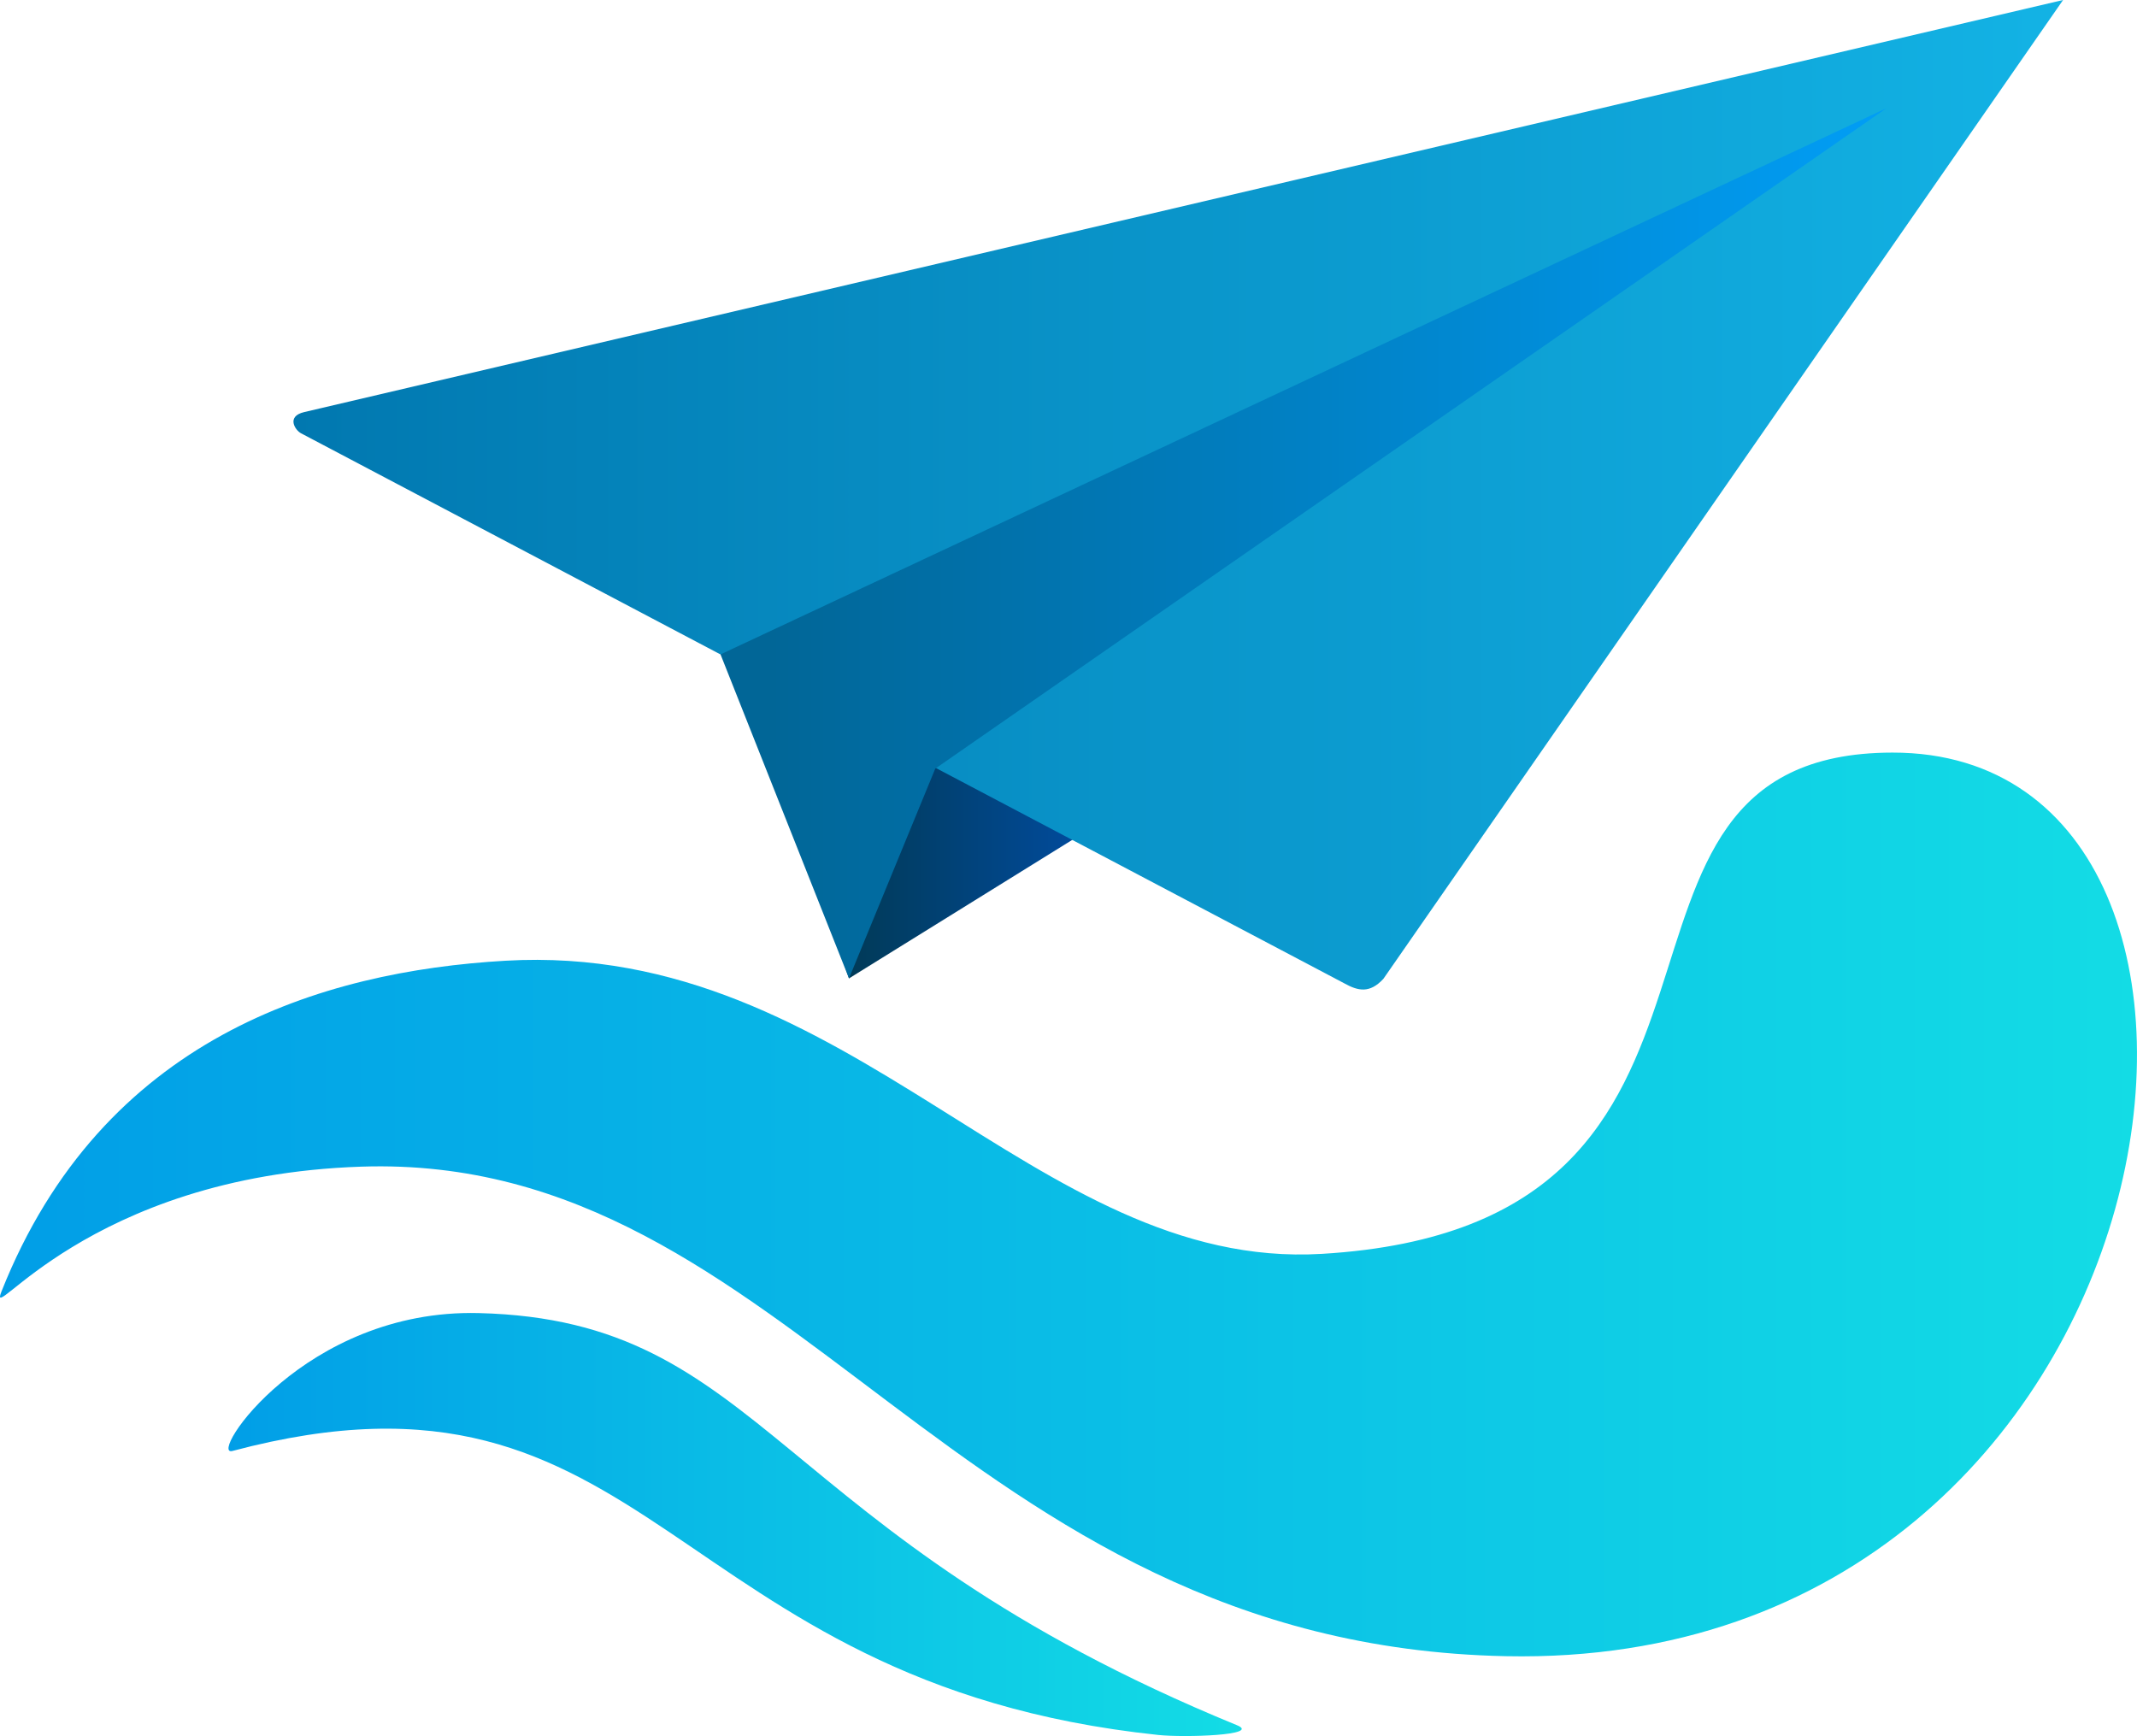 <?xml version="1.0" encoding="UTF-8" standalone="no"?>
<!-- Created with Inkscape (http://www.inkscape.org/) -->

<svg
        width="137.573mm"
        height="111.765mm"
        viewBox="0 0 137.573 111.765"
        version="1.1"
        id="svg1"
        xml:space="preserve"
        xmlns:xlink="http://www.w3.org/1999/xlink"
        xmlns="http://www.w3.org/2000/svg"
        xmlns:svg="http://www.w3.org/2000/svg"><defs
     id="defs1"><linearGradient
       id="linearGradient19"><stop
         style="stop-color:#016697;stop-opacity:1;"
         offset="0"
         id="stop19" /><stop
        style="stop-color:#019df4;stop-opacity:1;"
        offset="1"
        id="stop20" /></linearGradient><linearGradient
        id="linearGradient17"><stop
         style="stop-color:#013a56;stop-opacity:1;"
         offset="0"
         id="stop17" /><stop
        style="stop-color:#014ca1;stop-opacity:1;"
        offset="1"
        id="stop18" /></linearGradient><linearGradient
        id="linearGradient15"><stop
         style="stop-color:#0178b0;stop-opacity:1;"
         offset="0"
         id="stop15" /><stop
        style="stop-color:#13b3e5;stop-opacity:1;"
        offset="1"
        id="stop16" /></linearGradient><linearGradient
        id="linearGradient13"><stop
         style="stop-color:#019ee7;stop-opacity:1;"
         offset="0"
         id="stop13" /><stop
        style="stop-color:#13dce5;stop-opacity:1;"
        offset="1"
        id="stop14" /></linearGradient><linearGradient
        id="linearGradient11"><stop
         style="stop-color:#019ee7;stop-opacity:1;"
         offset="0"
         id="stop11" /><stop
        style="stop-color:#13dce5;stop-opacity:1;"
        offset="1"
        id="stop12" /></linearGradient><linearGradient
        xlink:href="#linearGradient11"
        id="linearGradient12"
        x1="48.87"
        y1="158.66"
        x2="114.367"
        y2="158.66"
        gradientUnits="userSpaceOnUse" /><linearGradient
        xlink:href="#linearGradient13"
        id="linearGradient14"
        x1="34.161"
        y1="138.057"
        x2="171.999"
        y2="138.057"
        gradientUnits="userSpaceOnUse" /><linearGradient
        xlink:href="#linearGradient15"
        id="linearGradient16"
        x1="53.052"
        y1="92.327"
        x2="167.413"
        y2="92.327"
        gradientUnits="userSpaceOnUse" /><linearGradient
        xlink:href="#linearGradient17"
        id="linearGradient18"
        x1="88.671"
        y1="115.794"
        x2="104.904"
        y2="115.794"
        gradientUnits="userSpaceOnUse" /><linearGradient
        xlink:href="#linearGradient19"
        id="linearGradient20"
        x1="83.871"
        y1="95.499"
        x2="154.65"
        y2="95.499"
        gradientUnits="userSpaceOnUse" /></defs><g
        id="layer1"
        transform="translate(-34.294,-60.512)"><path
       style="opacity:1;fill:url(#linearGradient12);stroke:none;stroke-width:0.265;stroke-opacity:1"
       d="m 49.258,153.925 c -1.625,0.432 4.631,-9.152 15.848,-8.877 18.517,0.454 18.71,14.198 48.824,26.535 1.574,0.645 -3.374,0.805 -5.066,0.627 C 77.088,168.863 76.392,146.715 49.258,153.925 Z"
       id="path11" /><path
        style="opacity:1;fill:url(#linearGradient14);stroke:none;stroke-width:0.265;stroke-opacity:1"
        d="m 34.395,143.643 c 6.486,-16.321 20.616,-20.597 32.437,-21.279 22.347,-1.289 33.977,19.976 52.56,18.872 30.961,-1.838 14.841,-32.246 36.73,-32.272 27.216,-0.033 19.289,59.079 -24.888,58.174 -35.521,-0.727 -45.959,-32.433 -73.673,-31.517 -17.762,0.587 -24.173,10.555 -23.166,8.021 z"
        id="path12" /><g
        id="g1"><path
         style="opacity:1;fill:url(#linearGradient18);stroke:none;stroke-width:0.265;stroke-opacity:1"
         d="m 88.948,123.503 -6.795,-20.096 22.501,10.351 z"
         id="path16" /><path
        style="opacity:1;fill:url(#linearGradient16);stroke:none;stroke-width:0.265;stroke-opacity:1"
        d="m 53.664,88.402 c -0.354,-0.186 -0.968,-1.083 0.214,-1.36 L 167.108,60.512 123.35,123.532 c -0.879,0.95 -1.629,0.78 -2.508,0.291 z"
        id="path14" /><path
        style="opacity:1;fill:url(#linearGradient20);stroke:none;stroke-width:0.265;stroke-opacity:1"
        d="m 80.679,102.642 8.271,20.858 5.553,-13.503 61.23,-42.516 z"
        id="path17" /></g></g></svg>